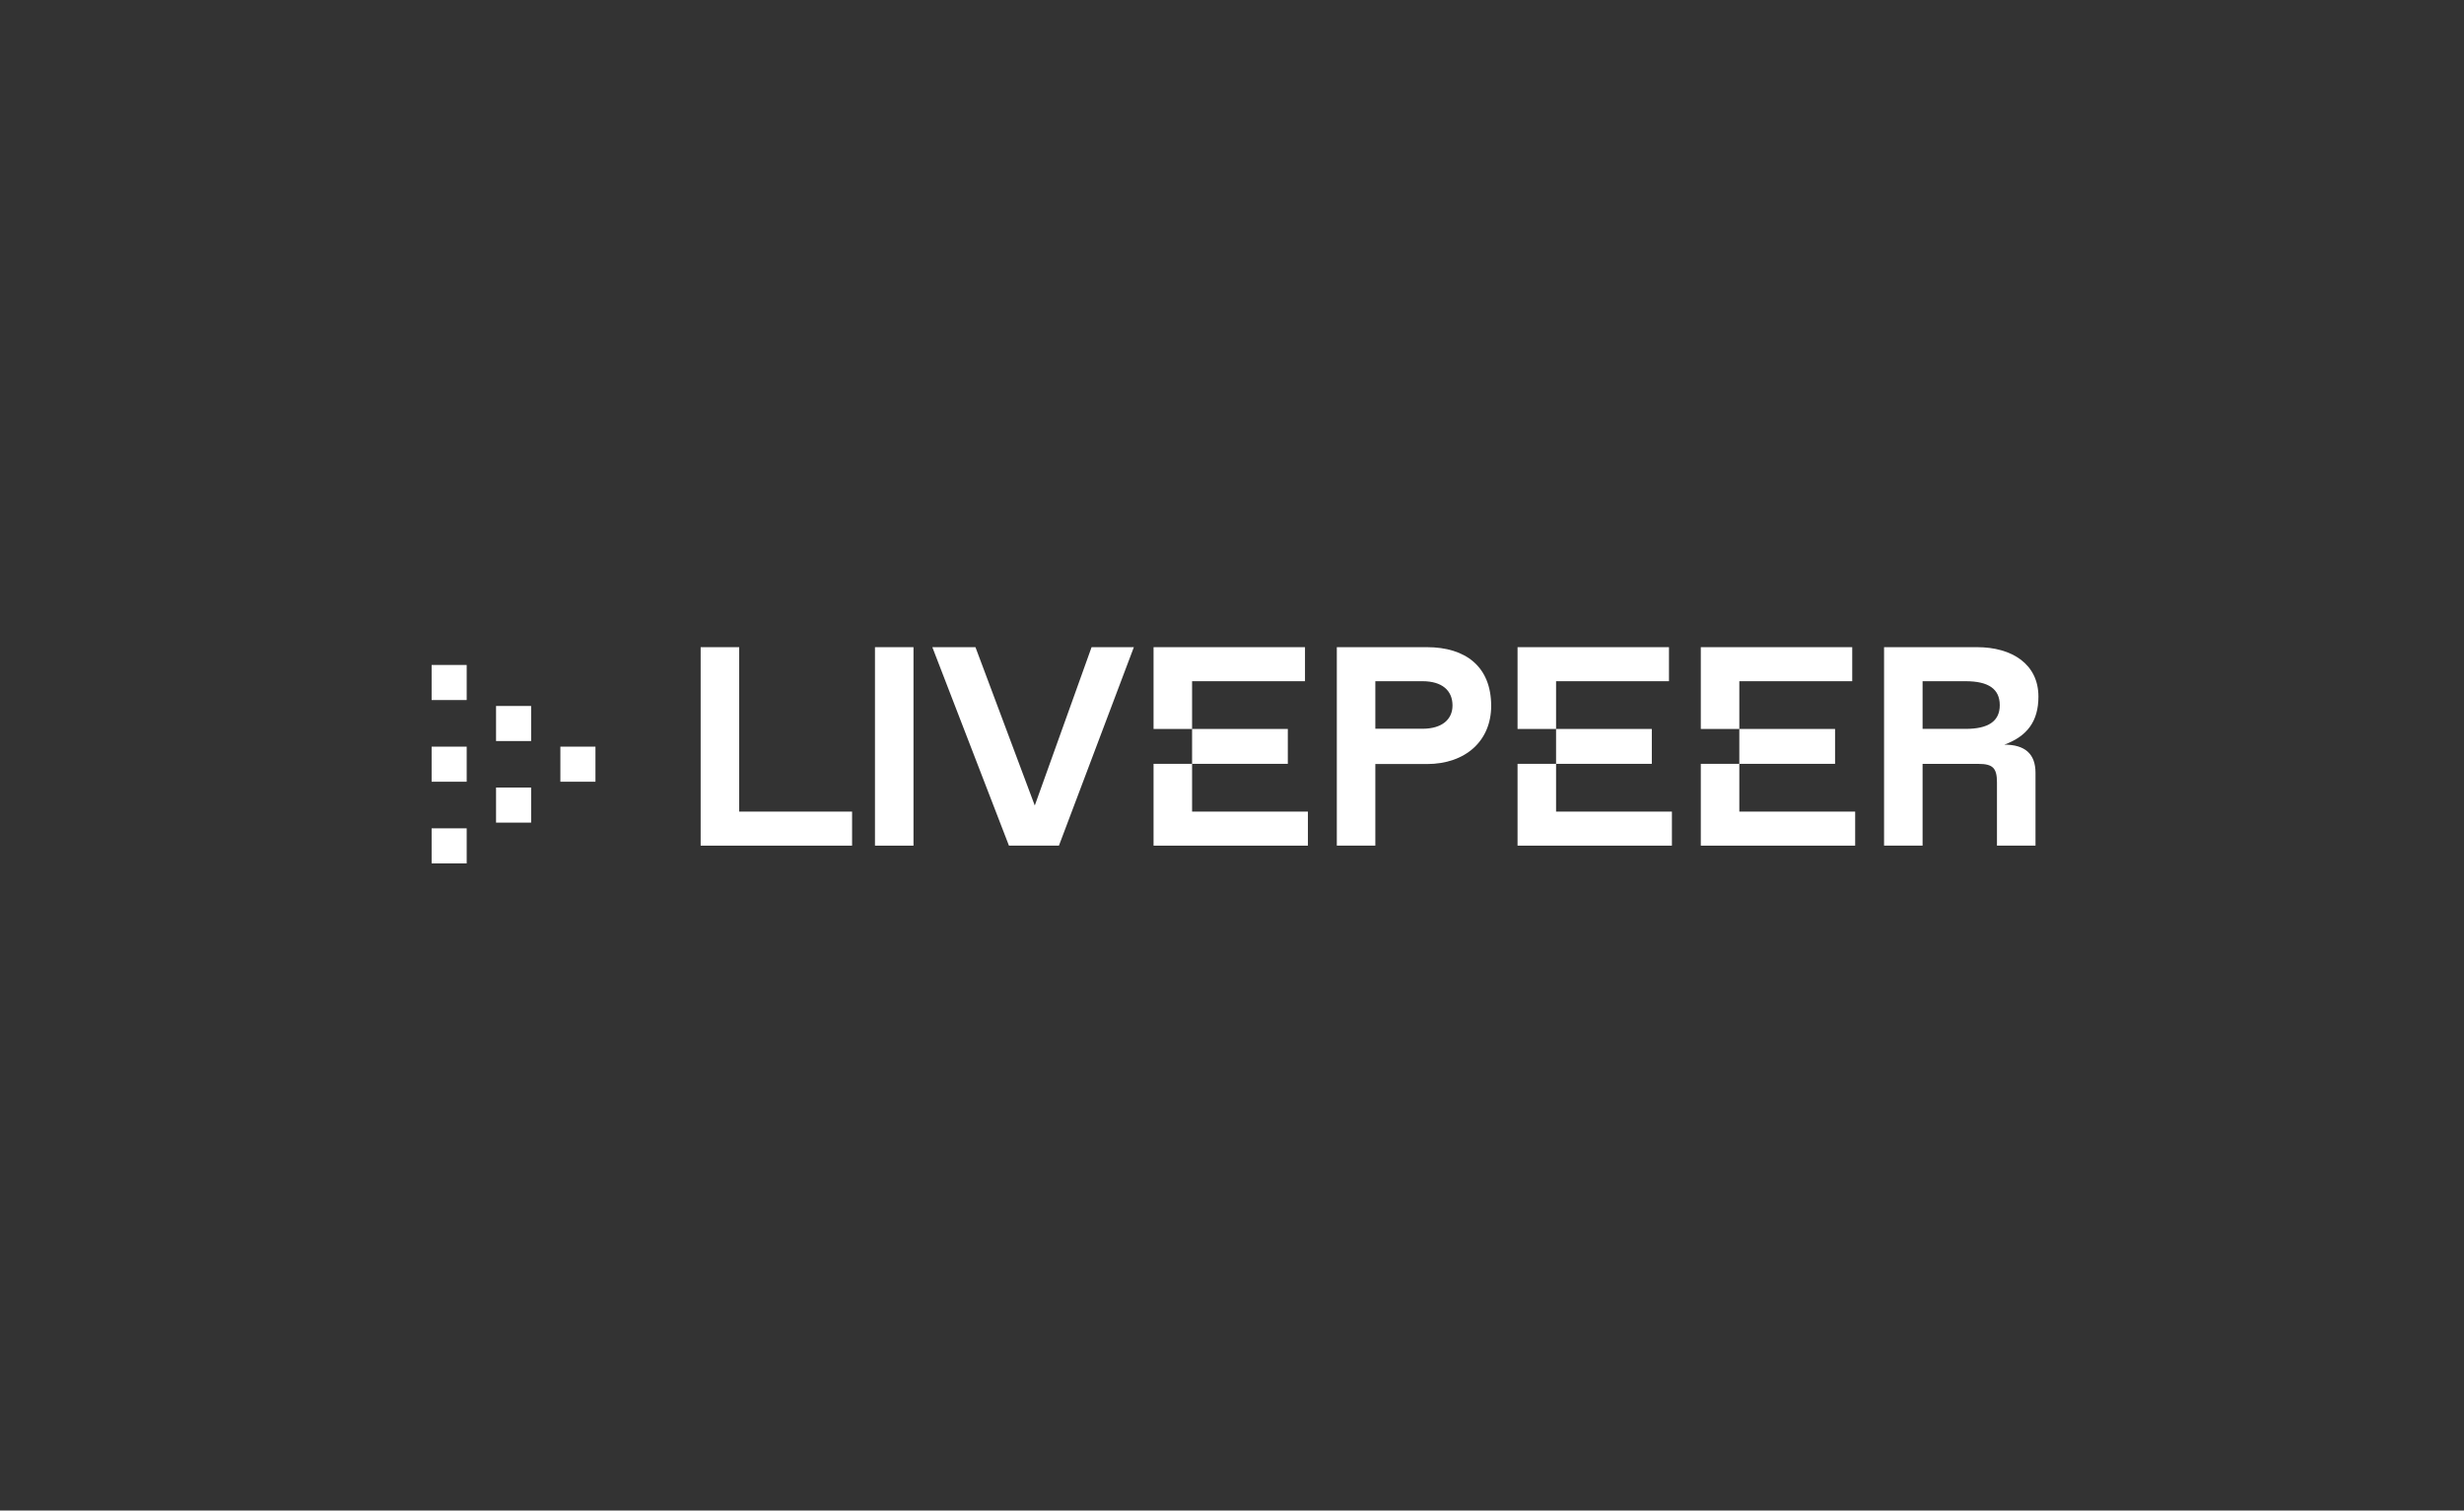 <?xml version="1.0" encoding="utf-8"?>
<svg xmlns="http://www.w3.org/2000/svg" width="261" height="160" viewBox="0 0 261 160" fill="none">
<rect x="0" y="0" width="261" height="160" fill="#333333" stroke="none"/>
<path d="M45.719 74.148L45.719 70.433H49.434V74.148H45.719Z" fill="white"/>
<path d="M52.544 78.492V74.777H56.259V78.492H52.544Z" fill="white"/>
<path d="M59.358 82.8V79.085H63.074V82.8H59.358Z" fill="white"/>
<path d="M52.544 87.132V83.417H56.259V87.132H52.544Z" fill="white"/>
<path d="M45.719 91.452L45.719 87.737H49.434V91.452H45.719Z" fill="white"/>
<path d="M45.719 82.8L45.719 79.085H49.434V82.8H45.719Z" fill="white"/>
<path d="M74.217 89.571V68.548H78.297V85.965H90.257V89.571H74.217Z" fill="white"/>
<path d="M92.682 89.571V68.548H96.762V89.571H92.682Z" fill="white"/>
<path d="M115.626 68.548H120.105L112.167 89.571H106.874L98.758 68.548H103.326L109.609 85.32L115.626 68.548Z" fill="white"/>
<path d="M122.191 89.571V80.905H126.272V77.211H122.191V68.548H138.232V72.154H126.272V77.211H136.413V80.905H126.272V85.965H138.542V89.571H122.191Z" fill="white"/>
<path d="M141.603 89.571V68.548H151.138C155.263 68.548 157.953 70.623 157.953 74.766C157.953 78.447 155.263 80.927 151.138 80.927H145.683V89.571H141.603ZM145.683 77.189H150.68C152.749 77.189 153.858 76.196 153.858 74.723C153.858 73.136 152.749 72.154 150.68 72.154H145.683V77.189Z" fill="white"/>
<path d="M160.747 89.571V80.905H164.827V77.211H160.747V68.548H176.787V72.154H164.827V77.211H174.969V80.905H164.827V85.965H177.098V89.571H160.747Z" fill="white"/>
<path d="M180.158 89.571V80.905H184.238V77.211H180.158V68.548H196.198V72.154H184.238V77.211H194.38V80.905H184.238V85.965H196.509V89.571H180.158Z" fill="white"/>
<path d="M199.57 89.571V68.548H209.415C213.147 68.548 215.921 70.361 215.921 73.785C215.921 76.393 214.738 77.979 212.313 78.873C214.515 78.873 215.611 79.87 215.611 81.849V89.571H211.529V82.861C211.529 81.351 211.086 80.911 209.563 80.911H203.65V89.571H199.57ZM203.65 77.203H208.204C210.584 77.203 211.826 76.415 211.826 74.693C211.826 72.971 210.628 72.154 208.204 72.154H203.65V77.203Z" fill="white"/>
</svg>